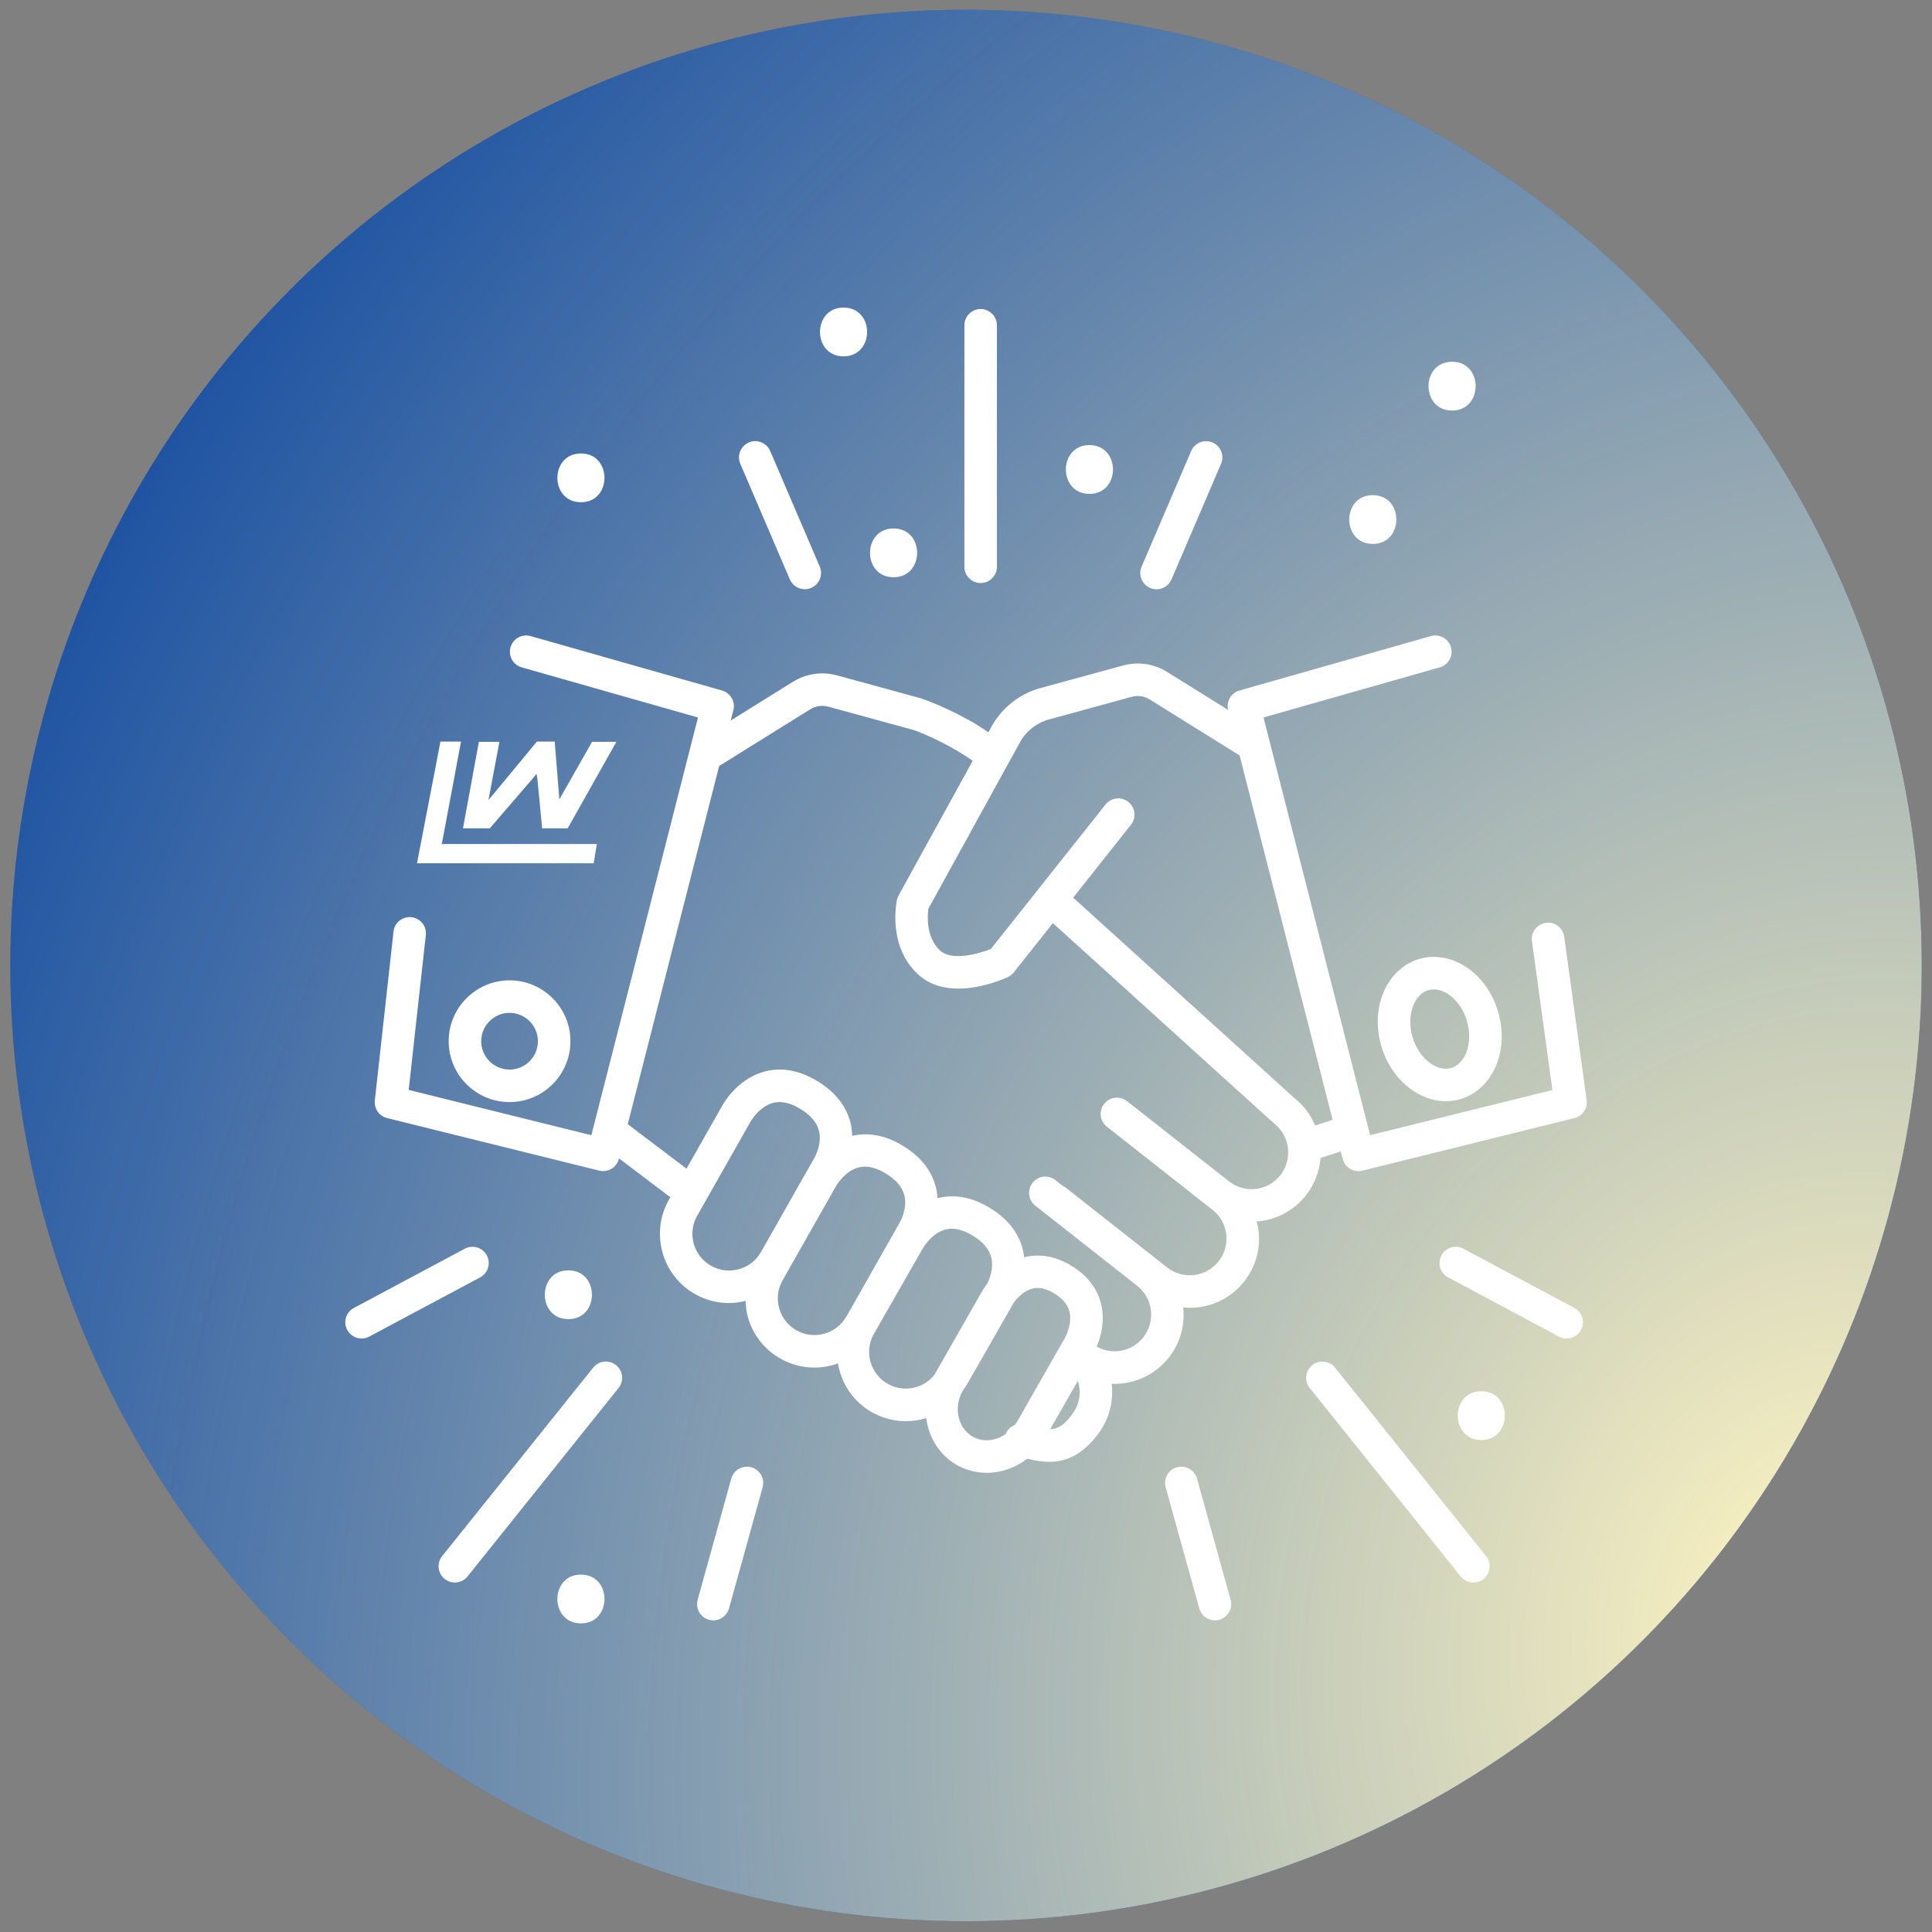 <svg width="94" height="94" viewBox="0 0 94 94" fill="none" xmlns="http://www.w3.org/2000/svg">
<rect x="0" y="0" width="94" height="94" fill="#808080" stroke="none"/>
<circle cx="47.001" cy="46.974" r="46.501" fill="#0D47A0"/>
<circle cx="47.001" cy="46.974" r="46.501" fill="url(#paint0_radial_332_215)"/>
<path d="M29.04 41.063L28.886 42.002H20.289L21.43 36.08H22.431L21.507 41.006L21.483 41.063H29.04Z" fill="white"/>
<path d="M29.989 36.093L27.62 40.301H26.378L26.147 37.899L26.101 37.648L25.954 37.839L23.83 40.301H22.527L23.299 36.093H24.3L23.845 38.505L23.764 38.926L24.038 38.597L26.123 36.08H26.988L27.187 38.535L27.214 38.893L27.393 38.581L28.806 36.093H29.989Z" fill="white"/>
<path d="M75.212 44.899C74.779 44.959 74.477 45.358 74.536 45.791L75.531 53.034L66.662 55.232L61.475 34.908L70.051 32.469C70.472 32.35 70.716 31.913 70.596 31.492C70.476 31.072 70.04 30.829 69.619 30.948L60.302 33.597C59.895 33.713 59.655 34.129 59.752 34.54L56.776 32.687C56.143 32.293 55.367 32.181 54.649 32.377L50.621 33.477C49.613 33.753 48.746 34.436 48.242 35.352L48.088 35.632C46.956 34.817 45.209 34.086 44.741 33.958L40.713 32.857C39.992 32.662 39.218 32.775 38.586 33.168L35.554 35.055L35.682 34.553C35.788 34.139 35.545 33.715 35.133 33.597L25.816 30.948C25.395 30.828 24.958 31.073 24.839 31.493C24.719 31.913 24.963 32.351 25.383 32.47L33.96 34.909L28.879 54.816C28.878 54.817 28.878 54.818 28.878 54.819L28.773 55.233L19.885 53.03L20.718 45.498C20.767 45.064 20.454 44.674 20.02 44.625C19.571 44.583 19.195 44.891 19.146 45.325L18.237 53.544C18.194 53.938 18.449 54.303 18.834 54.399L29.156 56.956C29.219 56.972 29.283 56.98 29.347 56.98C29.7 56.98 30.021 56.742 30.112 56.384L30.118 56.361L32.614 58.25L32.522 58.412C31.63 60.041 32.228 62.091 33.856 62.984C34.359 63.26 34.912 63.4 35.47 63.4C35.74 63.4 36.01 63.36 36.277 63.294C36.287 63.57 36.319 63.845 36.398 64.116C36.65 64.979 37.223 65.693 38.013 66.125C38.526 66.406 39.08 66.539 39.627 66.539C40.019 66.539 40.404 66.464 40.769 66.334C40.936 67.314 41.517 68.215 42.455 68.73C42.958 69.005 43.511 69.145 44.069 69.145C44.386 69.145 44.706 69.1 45.018 69.009C45.034 69.005 45.048 68.996 45.064 68.991C45.188 69.947 45.714 70.817 46.589 71.297C47.039 71.543 47.526 71.659 48.012 71.659C48.712 71.659 49.408 71.416 49.982 70.972C50.353 71.065 50.707 71.124 51.043 71.124C51.885 71.124 52.634 70.782 53.368 69.848C53.966 69.088 54.195 68.18 54.087 67.32C54.131 67.322 54.174 67.331 54.219 67.331C54.354 67.331 54.489 67.323 54.625 67.307C55.518 67.2 56.316 66.752 56.873 66.045C57.437 65.327 57.659 64.449 57.569 63.605C57.674 63.615 57.778 63.632 57.884 63.632C58.019 63.632 58.155 63.623 58.29 63.607C59.184 63.501 59.981 63.053 60.537 62.346C61.093 61.639 61.341 60.758 61.234 59.865C61.216 59.714 61.175 59.572 61.139 59.427C61.19 59.423 61.242 59.424 61.294 59.417C62.186 59.311 62.985 58.863 63.541 58.155C63.968 57.612 64.199 56.979 64.251 56.339L65.234 56.023L65.327 56.386C65.418 56.743 65.739 56.981 66.092 56.981C66.155 56.981 66.219 56.974 66.283 56.958L76.604 54.4C76.997 54.303 77.253 53.926 77.197 53.525L76.106 45.576C76.044 45.143 75.646 44.838 75.213 44.899L75.212 44.899ZM34.615 61.596C33.753 61.123 33.435 60.035 33.903 59.182L36.486 54.627C36.489 54.62 36.893 53.868 37.582 53.669C37.694 53.637 37.81 53.621 37.929 53.621C38.223 53.621 38.539 53.72 38.885 53.92C39.412 54.224 39.734 54.589 39.842 55.005C40.013 55.66 39.64 56.307 39.628 56.329C39.623 56.336 39.62 56.343 39.615 56.35L37.041 60.889C36.811 61.307 36.432 61.612 35.975 61.745C35.517 61.878 35.035 61.826 34.615 61.596H34.615ZM38.772 64.737C38.353 64.508 38.05 64.13 37.916 63.672C37.783 63.214 37.835 62.732 38.059 62.324L40.641 57.769C40.645 57.762 41.048 57.01 41.737 56.811C41.85 56.779 41.965 56.763 42.085 56.763C42.378 56.763 42.694 56.862 43.041 57.062C43.568 57.365 43.889 57.731 43.998 58.147C44.169 58.803 43.795 59.45 43.783 59.471C43.779 59.478 43.775 59.486 43.77 59.493L41.556 63.397L41.177 64.059C40.694 64.898 39.626 65.205 38.772 64.737L38.772 64.737ZM44.574 67.49C44.116 67.623 43.633 67.572 43.214 67.342C42.351 66.869 42.034 65.781 42.5 64.93L42.546 64.85C42.556 64.833 42.568 64.818 42.578 64.8L42.975 64.1L44.869 60.79C44.873 60.782 45.276 60.031 45.965 59.831C46.077 59.799 46.193 59.783 46.312 59.783C46.606 59.783 46.922 59.882 47.268 60.082C47.795 60.386 48.117 60.751 48.225 61.167C48.372 61.731 48.118 62.287 48.036 62.445C47.855 62.687 47.752 62.876 47.732 62.916L45.462 66.893C45.234 67.176 44.929 67.386 44.574 67.49L44.574 67.49ZM47.347 69.909C46.611 69.506 46.381 68.506 46.827 67.691L46.84 67.669C46.899 67.581 46.967 67.501 47.019 67.407L49.335 63.361C49.532 63.108 49.83 62.81 50.196 62.705C50.289 62.678 50.385 62.665 50.485 62.665C50.722 62.665 50.976 62.744 51.251 62.904C51.682 63.154 51.937 63.448 52.03 63.801C52.194 64.432 51.812 65.098 51.798 65.121C51.794 65.126 51.791 65.133 51.788 65.138L49.503 69.142C49.465 69.211 49.419 69.271 49.375 69.333C49.177 69.411 49.014 69.562 48.932 69.773C48.453 70.106 47.849 70.184 47.347 69.909L47.347 69.909ZM52.123 68.869C51.785 69.299 51.523 69.517 51.097 69.539L52.44 67.187C52.627 67.726 52.531 68.35 52.123 68.869V68.869ZM62.295 57.176C62 57.551 61.577 57.789 61.103 57.845C60.646 57.901 60.185 57.774 59.813 57.492L55.014 53.716C55.009 53.712 55.004 53.712 55.001 53.709L54.831 53.576C54.486 53.305 53.989 53.366 53.721 53.709C53.451 54.052 53.51 54.549 53.854 54.819L58.81 58.719C58.82 58.726 58.831 58.731 58.841 58.739L58.993 58.859C59.368 59.153 59.606 59.577 59.662 60.05C59.718 60.524 59.587 60.991 59.292 61.366C58.997 61.741 58.574 61.978 58.1 62.035C57.625 62.091 57.16 61.96 56.785 61.665L51.828 57.765C51.8 57.742 51.766 57.736 51.735 57.717L51.349 57.416C51.004 57.145 50.508 57.206 50.239 57.549C49.969 57.892 50.028 58.389 50.371 58.659L55.328 62.559C56.102 63.167 56.236 64.292 55.627 65.066C55.332 65.441 54.909 65.678 54.436 65.735C54.06 65.779 53.687 65.7 53.359 65.518C53.555 65.054 53.781 64.273 53.566 63.421C53.369 62.639 52.856 62.004 52.045 61.534C51.308 61.107 50.546 60.988 49.828 61.174C49.814 61.048 49.796 60.922 49.764 60.792C49.55 59.94 48.977 59.24 48.061 58.711C47.223 58.228 46.401 58.096 45.615 58.297C45.604 58.126 45.582 57.951 45.536 57.77C45.322 56.919 44.749 56.219 43.833 55.69C43.022 55.223 42.226 55.088 41.462 55.263C41.455 55.059 41.435 54.848 41.381 54.629C41.167 53.777 40.593 53.078 39.678 52.549C38.803 52.045 37.944 51.913 37.126 52.155C35.804 52.546 35.15 53.767 35.097 53.873L33.402 56.861L30.543 54.697L34.99 37.269L39.422 34.51C39.683 34.348 40.003 34.301 40.297 34.382L44.325 35.483C45.051 35.681 46.659 36.507 47.324 37.021L43.721 43.567C43.684 43.633 43.657 43.704 43.641 43.779C43.621 43.87 43.172 46.012 44.655 47.396C45.223 47.927 45.94 48.099 46.63 48.099C47.783 48.099 48.862 47.62 49.042 47.535C49.153 47.483 49.25 47.406 49.327 47.31L51.228 44.914L61.997 54.668C62.77 55.277 62.904 56.402 62.295 57.176L62.295 57.176ZM63.984 54.761C63.776 54.264 63.461 53.81 63.016 53.461L52.213 43.673L55.026 40.128C55.298 39.786 55.24 39.288 54.898 39.017C54.555 38.744 54.058 38.803 53.787 39.145L48.211 46.172C47.611 46.41 46.304 46.775 45.733 46.242C45.041 45.597 45.125 44.535 45.169 44.214L49.626 36.115C49.925 35.572 50.439 35.167 51.036 35.004L55.066 33.903C55.359 33.822 55.679 33.868 55.939 34.031L60.312 36.754L64.838 54.486L63.984 54.761Z" fill="white"/>
<path d="M24.792 53.621C26.425 53.621 27.754 52.293 27.754 50.66C27.754 49.027 26.425 47.698 24.792 47.698C23.159 47.698 21.83 49.027 21.83 50.66C21.83 52.293 23.159 53.621 24.792 53.621ZM24.792 49.28C25.553 49.28 26.172 49.899 26.172 50.66C26.172 51.421 25.553 52.04 24.792 52.04C24.031 52.04 23.412 51.421 23.412 50.66C23.412 49.899 24.031 49.28 24.792 49.28Z" fill="white"/>
<path d="M69.052 46.657C68.269 46.887 67.629 47.496 67.294 48.33C66.981 49.109 66.951 50.023 67.208 50.9C67.677 52.502 68.996 53.578 70.347 53.578C70.581 53.578 70.816 53.545 71.049 53.478C71.831 53.249 72.472 52.64 72.806 51.805C73.119 51.026 73.15 50.114 72.893 49.236C72.636 48.358 72.118 47.606 71.434 47.118C70.703 46.596 69.835 46.429 69.052 46.657L69.052 46.657ZM71.338 51.217C71.249 51.44 71.033 51.834 70.604 51.96C69.894 52.169 69.026 51.482 68.726 50.456C68.57 49.924 68.584 49.364 68.763 48.919C68.852 48.695 69.067 48.301 69.497 48.175C69.588 48.149 69.677 48.137 69.763 48.137C70.083 48.137 70.361 48.295 70.515 48.406C70.906 48.685 71.22 49.149 71.375 49.68V49.681C71.53 50.211 71.516 50.772 71.338 51.217L71.338 51.217Z" fill="white"/>
<path d="M55.96 28.606C56.061 28.65 56.167 28.671 56.271 28.671C56.578 28.671 56.87 28.491 56.998 28.191L59.409 22.567C59.581 22.165 59.395 21.7 58.993 21.529C58.595 21.358 58.127 21.543 57.955 21.944L55.545 27.567C55.372 27.969 55.559 28.434 55.96 28.606V28.606Z" fill="white"/>
<path d="M38.429 28.189C38.557 28.489 38.85 28.669 39.156 28.669C39.26 28.669 39.366 28.648 39.467 28.604C39.869 28.432 40.055 27.968 39.883 27.566L37.473 21.942C37.301 21.54 36.832 21.355 36.435 21.527C36.033 21.7 35.847 22.164 36.019 22.566L38.429 28.189Z" fill="white"/>
<path d="M47.713 28.367C48.15 28.367 48.504 28.013 48.504 27.576V15.828C48.504 15.391 48.15 15.036 47.713 15.036C47.276 15.036 46.922 15.391 46.922 15.828V27.576C46.922 28.013 47.276 28.367 47.713 28.367Z" fill="white"/>
<path d="M58.239 71.939C58.122 71.518 57.685 71.275 57.265 71.388C56.844 71.505 56.598 71.941 56.715 72.362L58.35 78.258C58.447 78.608 58.765 78.838 59.111 78.838C59.181 78.838 59.252 78.828 59.323 78.808C59.744 78.691 59.991 78.255 59.874 77.835L58.239 71.939Z" fill="white"/>
<path d="M76.597 63.636L71.2 60.754C70.817 60.548 70.336 60.694 70.131 61.079C69.924 61.465 70.071 61.944 70.456 62.149L75.853 65.031C75.971 65.094 76.098 65.124 76.224 65.124C76.506 65.124 76.78 64.972 76.922 64.706C77.129 64.321 76.983 63.841 76.597 63.636V63.636Z" fill="white"/>
<path d="M64.957 66.542C64.685 66.203 64.188 66.145 63.846 66.419C63.504 66.693 63.45 67.19 63.723 67.531L71.069 76.7C71.225 76.895 71.455 76.996 71.687 76.996C71.86 76.996 72.034 76.94 72.181 76.823C72.522 76.55 72.577 76.052 72.304 75.711L64.957 66.542Z" fill="white"/>
<path d="M36.554 71.389C36.133 71.272 35.697 71.518 35.581 71.939L33.945 77.835C33.828 78.256 34.075 78.692 34.495 78.809C34.567 78.829 34.638 78.838 34.708 78.838C35.054 78.838 35.372 78.608 35.469 78.258L37.105 72.362C37.221 71.942 36.975 71.505 36.554 71.389V71.389Z" fill="white"/>
<path d="M23.686 61.079C23.481 60.694 22.999 60.549 22.616 60.755L17.22 63.636C16.834 63.842 16.688 64.321 16.895 64.706C17.037 64.972 17.31 65.124 17.593 65.124C17.719 65.124 17.846 65.094 17.964 65.031L23.361 62.15C23.746 61.944 23.892 61.465 23.686 61.079V61.079Z" fill="white"/>
<path d="M28.86 66.542L21.514 75.711C21.24 76.052 21.295 76.55 21.637 76.823C21.783 76.94 21.957 76.996 22.131 76.996C22.362 76.996 22.592 76.895 22.748 76.7L30.095 67.531C30.369 67.19 30.314 66.692 29.972 66.419C29.631 66.145 29.133 66.202 28.86 66.542V66.542Z" fill="white"/>
<path d="M53.005 24.029C54.532 24.029 54.535 21.656 53.005 21.656C51.479 21.657 51.476 24.029 53.005 24.029Z" fill="white"/>
<path d="M72.072 67.69C70.545 67.69 70.543 70.063 72.072 70.063C73.598 70.062 73.601 67.69 72.072 67.69Z" fill="white"/>
<path d="M27.654 61.808C26.127 61.808 26.125 64.181 27.654 64.181C29.18 64.181 29.183 61.808 27.654 61.808Z" fill="white"/>
<path d="M28.265 76.611C26.738 76.611 26.736 78.984 28.265 78.984C29.792 78.984 29.794 76.611 28.265 76.611Z" fill="white"/>
<path d="M43.476 28.085C45.003 28.085 45.005 25.712 43.476 25.712C41.949 25.713 41.947 28.085 43.476 28.085Z" fill="white"/>
<path d="M66.792 26.463C68.319 26.463 68.322 24.091 66.792 24.091C65.266 24.091 65.263 26.463 66.792 26.463Z" fill="white"/>
<path d="M28.265 24.436C29.791 24.436 29.794 22.063 28.265 22.063C26.738 22.063 26.736 24.436 28.265 24.436Z" fill="white"/>
<path d="M41.042 17.337C42.569 17.337 42.571 14.965 41.042 14.965C39.516 14.965 39.514 17.337 41.042 17.337Z" fill="white"/>
<path d="M70.65 19.974C72.177 19.974 72.179 17.601 70.65 17.601C69.123 17.601 69.121 19.974 70.65 19.974Z" fill="white"/>
<defs>
<radialGradient id="paint0_radial_332_215" cx="0" cy="0" r="1" gradientUnits="userSpaceOnUse" gradientTransform="translate(88.072 80.01) rotate(-158.935) scale(138.477 169.954)">
<stop stop-color="#FFF5C2"/>
<stop offset="0.771" stop-color="#FFF5C2" stop-opacity="0"/>
</radialGradient>
</defs>
</svg>
